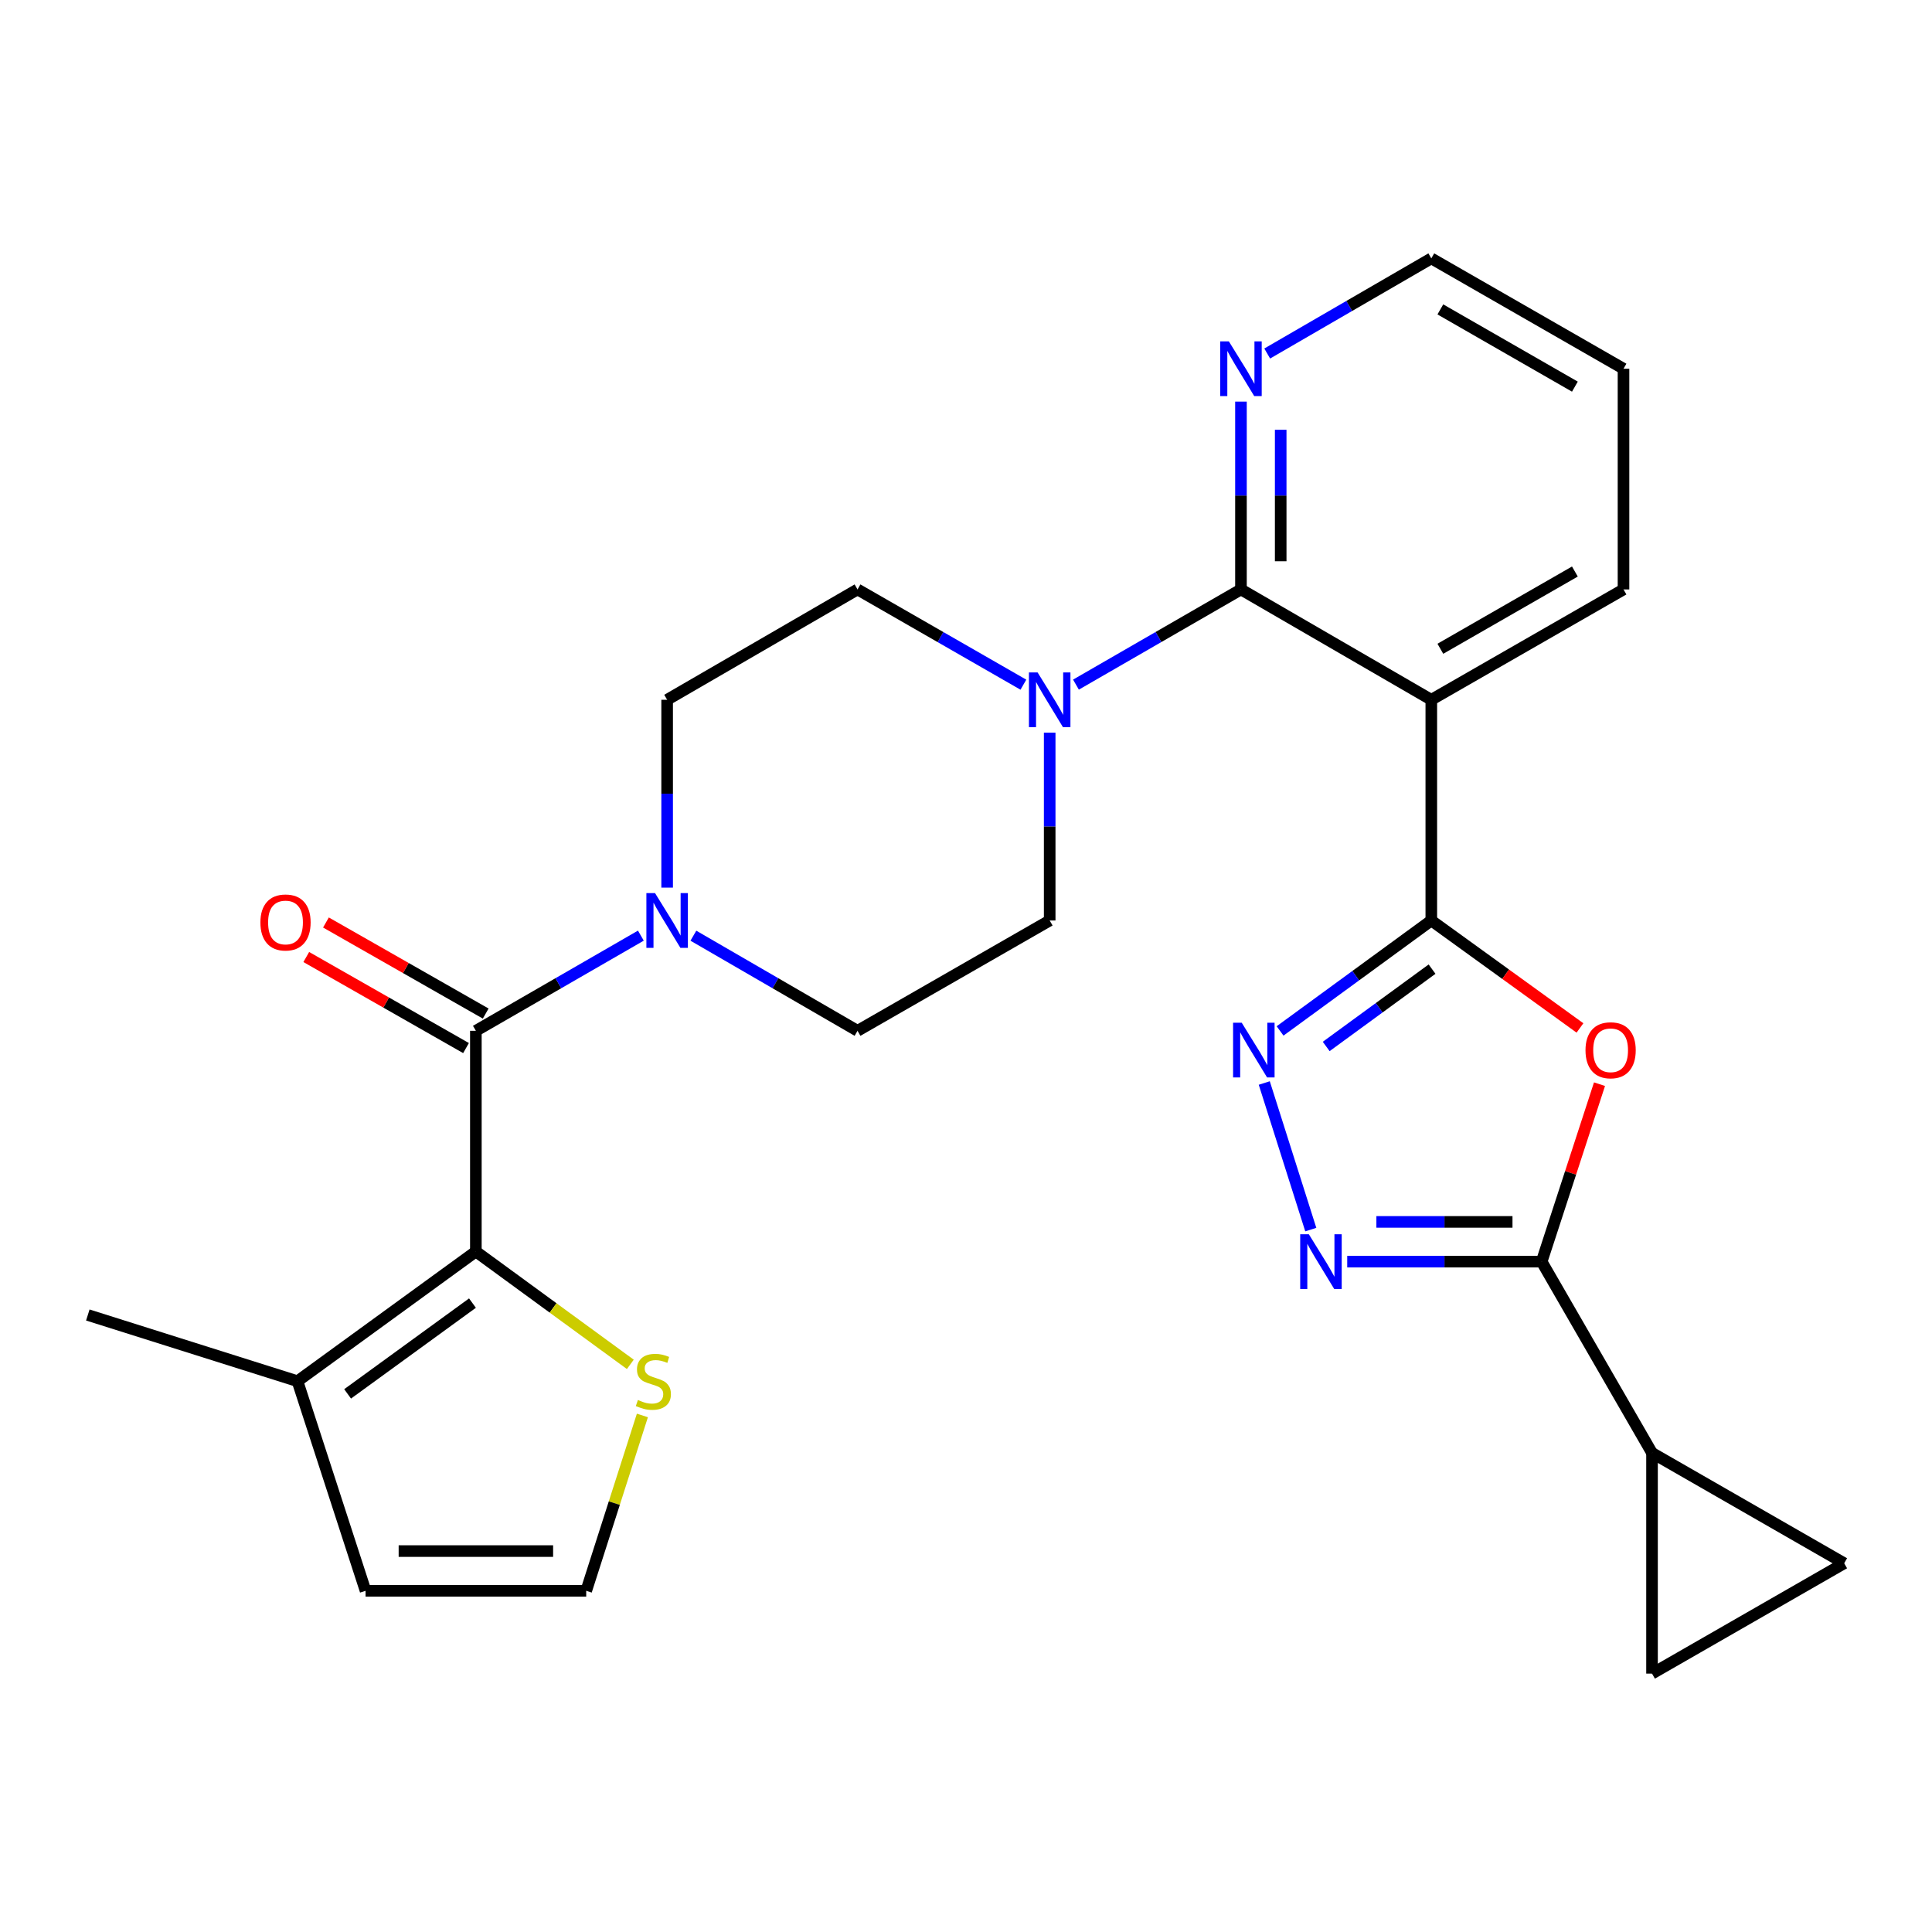 <?xml version='1.0' encoding='iso-8859-1'?>
<svg version='1.1' baseProfile='full'
              xmlns='http://www.w3.org/2000/svg'
                      xmlns:rdkit='http://www.rdkit.org/xml'
                      xmlns:xlink='http://www.w3.org/1999/xlink'
                  xml:space='preserve'
width='1000px' height='1000px' viewBox='0 0 1000 1000'>
<!-- END OF HEADER -->
<rect style='opacity:1.0;fill:#FFFFFF;stroke:none' width='1000' height='1000' x='0' y='0'> </rect>
<path class='bond-0' d='M 740.841,476.44 L 779.314,504.252' style='fill:none;fill-rule:evenodd;stroke:#000000;stroke-width:6px;stroke-linecap:butt;stroke-linejoin:miter;stroke-opacity:1' />
<path class='bond-0' d='M 779.314,504.252 L 817.788,532.064' style='fill:none;fill-rule:evenodd;stroke:#FF0000;stroke-width:6px;stroke-linecap:butt;stroke-linejoin:miter;stroke-opacity:1' />
<path class='bond-1' d='M 740.841,476.44 L 701.702,505.026' style='fill:none;fill-rule:evenodd;stroke:#000000;stroke-width:6px;stroke-linecap:butt;stroke-linejoin:miter;stroke-opacity:1' />
<path class='bond-1' d='M 701.702,505.026 L 662.563,533.611' style='fill:none;fill-rule:evenodd;stroke:#0000FF;stroke-width:6px;stroke-linecap:butt;stroke-linejoin:miter;stroke-opacity:1' />
<path class='bond-1' d='M 741.229,501.624 L 713.831,521.634' style='fill:none;fill-rule:evenodd;stroke:#000000;stroke-width:6px;stroke-linecap:butt;stroke-linejoin:miter;stroke-opacity:1' />
<path class='bond-1' d='M 713.831,521.634 L 686.434,541.643' style='fill:none;fill-rule:evenodd;stroke:#0000FF;stroke-width:6px;stroke-linecap:butt;stroke-linejoin:miter;stroke-opacity:1' />
<path class='bond-2' d='M 740.841,476.44 L 740.841,362.207' style='fill:none;fill-rule:evenodd;stroke:#000000;stroke-width:6px;stroke-linecap:butt;stroke-linejoin:miter;stroke-opacity:1' />
<path class='bond-3' d='M 827.901,561.171 L 812.929,607.097' style='fill:none;fill-rule:evenodd;stroke:#FF0000;stroke-width:6px;stroke-linecap:butt;stroke-linejoin:miter;stroke-opacity:1' />
<path class='bond-3' d='M 812.929,607.097 L 797.957,653.023' style='fill:none;fill-rule:evenodd;stroke:#000000;stroke-width:6px;stroke-linecap:butt;stroke-linejoin:miter;stroke-opacity:1' />
<path class='bond-4' d='M 654.383,560.563 L 678.461,636.438' style='fill:none;fill-rule:evenodd;stroke:#0000FF;stroke-width:6px;stroke-linecap:butt;stroke-linejoin:miter;stroke-opacity:1' />
<path class='bond-6' d='M 740.841,362.207 L 642.318,305.09' style='fill:none;fill-rule:evenodd;stroke:#000000;stroke-width:6px;stroke-linecap:butt;stroke-linejoin:miter;stroke-opacity:1' />
<path class='bond-23' d='M 740.841,362.207 L 840.324,305.09' style='fill:none;fill-rule:evenodd;stroke:#000000;stroke-width:6px;stroke-linecap:butt;stroke-linejoin:miter;stroke-opacity:1' />
<path class='bond-23' d='M 745.523,335.804 L 815.161,295.822' style='fill:none;fill-rule:evenodd;stroke:#000000;stroke-width:6px;stroke-linecap:butt;stroke-linejoin:miter;stroke-opacity:1' />
<path class='bond-10' d='M 797.957,653.023 L 855.085,752.026' style='fill:none;fill-rule:evenodd;stroke:#000000;stroke-width:6px;stroke-linecap:butt;stroke-linejoin:miter;stroke-opacity:1' />
<path class='bond-27' d='M 797.957,653.023 L 747.639,653.023' style='fill:none;fill-rule:evenodd;stroke:#000000;stroke-width:6px;stroke-linecap:butt;stroke-linejoin:miter;stroke-opacity:1' />
<path class='bond-27' d='M 747.639,653.023 L 697.32,653.023' style='fill:none;fill-rule:evenodd;stroke:#0000FF;stroke-width:6px;stroke-linecap:butt;stroke-linejoin:miter;stroke-opacity:1' />
<path class='bond-27' d='M 782.862,632.457 L 747.639,632.457' style='fill:none;fill-rule:evenodd;stroke:#000000;stroke-width:6px;stroke-linecap:butt;stroke-linejoin:miter;stroke-opacity:1' />
<path class='bond-27' d='M 747.639,632.457 L 712.415,632.457' style='fill:none;fill-rule:evenodd;stroke:#0000FF;stroke-width:6px;stroke-linecap:butt;stroke-linejoin:miter;stroke-opacity:1' />
<path class='bond-5' d='M 246.306,533.546 L 289.008,508.914' style='fill:none;fill-rule:evenodd;stroke:#000000;stroke-width:6px;stroke-linecap:butt;stroke-linejoin:miter;stroke-opacity:1' />
<path class='bond-5' d='M 289.008,508.914 L 331.711,484.283' style='fill:none;fill-rule:evenodd;stroke:#0000FF;stroke-width:6px;stroke-linecap:butt;stroke-linejoin:miter;stroke-opacity:1' />
<path class='bond-7' d='M 246.306,533.546 L 246.306,647.779' style='fill:none;fill-rule:evenodd;stroke:#000000;stroke-width:6px;stroke-linecap:butt;stroke-linejoin:miter;stroke-opacity:1' />
<path class='bond-17' d='M 251.398,524.612 L 210.054,501.046' style='fill:none;fill-rule:evenodd;stroke:#000000;stroke-width:6px;stroke-linecap:butt;stroke-linejoin:miter;stroke-opacity:1' />
<path class='bond-17' d='M 210.054,501.046 L 168.71,477.481' style='fill:none;fill-rule:evenodd;stroke:#FF0000;stroke-width:6px;stroke-linecap:butt;stroke-linejoin:miter;stroke-opacity:1' />
<path class='bond-17' d='M 241.213,542.479 L 199.869,518.914' style='fill:none;fill-rule:evenodd;stroke:#000000;stroke-width:6px;stroke-linecap:butt;stroke-linejoin:miter;stroke-opacity:1' />
<path class='bond-17' d='M 199.869,518.914 L 158.525,495.348' style='fill:none;fill-rule:evenodd;stroke:#FF0000;stroke-width:6px;stroke-linecap:butt;stroke-linejoin:miter;stroke-opacity:1' />
<path class='bond-9' d='M 642.318,305.09 L 599.615,329.726' style='fill:none;fill-rule:evenodd;stroke:#000000;stroke-width:6px;stroke-linecap:butt;stroke-linejoin:miter;stroke-opacity:1' />
<path class='bond-9' d='M 599.615,329.726 L 556.912,354.362' style='fill:none;fill-rule:evenodd;stroke:#0000FF;stroke-width:6px;stroke-linecap:butt;stroke-linejoin:miter;stroke-opacity:1' />
<path class='bond-15' d='M 642.318,305.09 L 642.318,256.482' style='fill:none;fill-rule:evenodd;stroke:#000000;stroke-width:6px;stroke-linecap:butt;stroke-linejoin:miter;stroke-opacity:1' />
<path class='bond-15' d='M 642.318,256.482 L 642.318,207.873' style='fill:none;fill-rule:evenodd;stroke:#0000FF;stroke-width:6px;stroke-linecap:butt;stroke-linejoin:miter;stroke-opacity:1' />
<path class='bond-15' d='M 662.884,290.508 L 662.884,256.482' style='fill:none;fill-rule:evenodd;stroke:#000000;stroke-width:6px;stroke-linecap:butt;stroke-linejoin:miter;stroke-opacity:1' />
<path class='bond-15' d='M 662.884,256.482 L 662.884,222.455' style='fill:none;fill-rule:evenodd;stroke:#0000FF;stroke-width:6px;stroke-linecap:butt;stroke-linejoin:miter;stroke-opacity:1' />
<path class='bond-11' d='M 246.306,647.779 L 153.975,714.904' style='fill:none;fill-rule:evenodd;stroke:#000000;stroke-width:6px;stroke-linecap:butt;stroke-linejoin:miter;stroke-opacity:1' />
<path class='bond-11' d='M 244.55,674.482 L 179.918,721.47' style='fill:none;fill-rule:evenodd;stroke:#000000;stroke-width:6px;stroke-linecap:butt;stroke-linejoin:miter;stroke-opacity:1' />
<path class='bond-12' d='M 246.306,647.779 L 286.28,676.986' style='fill:none;fill-rule:evenodd;stroke:#000000;stroke-width:6px;stroke-linecap:butt;stroke-linejoin:miter;stroke-opacity:1' />
<path class='bond-12' d='M 286.28,676.986 L 326.254,706.192' style='fill:none;fill-rule:evenodd;stroke:#CCCC00;stroke-width:6px;stroke-linecap:butt;stroke-linejoin:miter;stroke-opacity:1' />
<path class='bond-8' d='M 345.309,459.425 L 345.309,410.816' style='fill:none;fill-rule:evenodd;stroke:#0000FF;stroke-width:6px;stroke-linecap:butt;stroke-linejoin:miter;stroke-opacity:1' />
<path class='bond-8' d='M 345.309,410.816 L 345.309,362.207' style='fill:none;fill-rule:evenodd;stroke:#000000;stroke-width:6px;stroke-linecap:butt;stroke-linejoin:miter;stroke-opacity:1' />
<path class='bond-30' d='M 358.896,484.314 L 401.375,508.93' style='fill:none;fill-rule:evenodd;stroke:#0000FF;stroke-width:6px;stroke-linecap:butt;stroke-linejoin:miter;stroke-opacity:1' />
<path class='bond-30' d='M 401.375,508.93 L 443.855,533.546' style='fill:none;fill-rule:evenodd;stroke:#000000;stroke-width:6px;stroke-linecap:butt;stroke-linejoin:miter;stroke-opacity:1' />
<path class='bond-21' d='M 543.315,379.223 L 543.315,427.832' style='fill:none;fill-rule:evenodd;stroke:#0000FF;stroke-width:6px;stroke-linecap:butt;stroke-linejoin:miter;stroke-opacity:1' />
<path class='bond-21' d='M 543.315,427.832 L 543.315,476.44' style='fill:none;fill-rule:evenodd;stroke:#000000;stroke-width:6px;stroke-linecap:butt;stroke-linejoin:miter;stroke-opacity:1' />
<path class='bond-22' d='M 529.707,354.393 L 486.781,329.742' style='fill:none;fill-rule:evenodd;stroke:#0000FF;stroke-width:6px;stroke-linecap:butt;stroke-linejoin:miter;stroke-opacity:1' />
<path class='bond-22' d='M 486.781,329.742 L 443.855,305.09' style='fill:none;fill-rule:evenodd;stroke:#000000;stroke-width:6px;stroke-linecap:butt;stroke-linejoin:miter;stroke-opacity:1' />
<path class='bond-13' d='M 855.085,752.026 L 855.085,866.26' style='fill:none;fill-rule:evenodd;stroke:#000000;stroke-width:6px;stroke-linecap:butt;stroke-linejoin:miter;stroke-opacity:1' />
<path class='bond-14' d='M 855.085,752.026 L 954.545,809.143' style='fill:none;fill-rule:evenodd;stroke:#000000;stroke-width:6px;stroke-linecap:butt;stroke-linejoin:miter;stroke-opacity:1' />
<path class='bond-18' d='M 153.975,714.904 L 189.212,823.402' style='fill:none;fill-rule:evenodd;stroke:#000000;stroke-width:6px;stroke-linecap:butt;stroke-linejoin:miter;stroke-opacity:1' />
<path class='bond-24' d='M 153.975,714.904 L 45.455,680.639' style='fill:none;fill-rule:evenodd;stroke:#000000;stroke-width:6px;stroke-linecap:butt;stroke-linejoin:miter;stroke-opacity:1' />
<path class='bond-16' d='M 332.5,732.633 L 317.961,778.017' style='fill:none;fill-rule:evenodd;stroke:#CCCC00;stroke-width:6px;stroke-linecap:butt;stroke-linejoin:miter;stroke-opacity:1' />
<path class='bond-16' d='M 317.961,778.017 L 303.422,823.402' style='fill:none;fill-rule:evenodd;stroke:#000000;stroke-width:6px;stroke-linecap:butt;stroke-linejoin:miter;stroke-opacity:1' />
<path class='bond-29' d='M 855.085,866.26 L 954.545,809.143' style='fill:none;fill-rule:evenodd;stroke:#000000;stroke-width:6px;stroke-linecap:butt;stroke-linejoin:miter;stroke-opacity:1' />
<path class='bond-28' d='M 655.905,182.98 L 698.373,158.36' style='fill:none;fill-rule:evenodd;stroke:#0000FF;stroke-width:6px;stroke-linecap:butt;stroke-linejoin:miter;stroke-opacity:1' />
<path class='bond-28' d='M 698.373,158.36 L 740.841,133.74' style='fill:none;fill-rule:evenodd;stroke:#000000;stroke-width:6px;stroke-linecap:butt;stroke-linejoin:miter;stroke-opacity:1' />
<path class='bond-31' d='M 303.422,823.402 L 189.212,823.402' style='fill:none;fill-rule:evenodd;stroke:#000000;stroke-width:6px;stroke-linecap:butt;stroke-linejoin:miter;stroke-opacity:1' />
<path class='bond-31' d='M 286.291,802.836 L 206.343,802.836' style='fill:none;fill-rule:evenodd;stroke:#000000;stroke-width:6px;stroke-linecap:butt;stroke-linejoin:miter;stroke-opacity:1' />
<path class='bond-19' d='M 443.855,533.546 L 543.315,476.44' style='fill:none;fill-rule:evenodd;stroke:#000000;stroke-width:6px;stroke-linecap:butt;stroke-linejoin:miter;stroke-opacity:1' />
<path class='bond-20' d='M 345.309,362.207 L 443.855,305.09' style='fill:none;fill-rule:evenodd;stroke:#000000;stroke-width:6px;stroke-linecap:butt;stroke-linejoin:miter;stroke-opacity:1' />
<path class='bond-26' d='M 840.324,305.09 L 840.324,190.857' style='fill:none;fill-rule:evenodd;stroke:#000000;stroke-width:6px;stroke-linecap:butt;stroke-linejoin:miter;stroke-opacity:1' />
<path class='bond-25' d='M 740.841,133.74 L 840.324,190.857' style='fill:none;fill-rule:evenodd;stroke:#000000;stroke-width:6px;stroke-linecap:butt;stroke-linejoin:miter;stroke-opacity:1' />
<path class='bond-25' d='M 745.523,160.143 L 815.161,200.125' style='fill:none;fill-rule:evenodd;stroke:#000000;stroke-width:6px;stroke-linecap:butt;stroke-linejoin:miter;stroke-opacity:1' />
<path  class='atom-1' d='M 820.651 543.612
Q 820.651 536.812, 824.011 533.012
Q 827.371 529.212, 833.651 529.212
Q 839.931 529.212, 843.291 533.012
Q 846.651 536.812, 846.651 543.612
Q 846.651 550.492, 843.251 554.412
Q 839.851 558.292, 833.651 558.292
Q 827.411 558.292, 824.011 554.412
Q 820.651 550.532, 820.651 543.612
M 833.651 555.092
Q 837.971 555.092, 840.291 552.212
Q 842.651 549.292, 842.651 543.612
Q 842.651 538.052, 840.291 535.252
Q 837.971 532.412, 833.651 532.412
Q 829.331 532.412, 826.971 535.212
Q 824.651 538.012, 824.651 543.612
Q 824.651 549.332, 826.971 552.212
Q 829.331 555.092, 833.651 555.092
' fill='#FF0000'/>
<path  class='atom-2' d='M 642.719 529.372
L 651.999 544.372
Q 652.919 545.852, 654.399 548.532
Q 655.879 551.212, 655.959 551.372
L 655.959 529.372
L 659.719 529.372
L 659.719 557.692
L 655.839 557.692
L 645.879 541.292
Q 644.719 539.372, 643.479 537.172
Q 642.279 534.972, 641.919 534.292
L 641.919 557.692
L 638.239 557.692
L 638.239 529.372
L 642.719 529.372
' fill='#0000FF'/>
<path  class='atom-5' d='M 677.464 638.863
L 686.744 653.863
Q 687.664 655.343, 689.144 658.023
Q 690.624 660.703, 690.704 660.863
L 690.704 638.863
L 694.464 638.863
L 694.464 667.183
L 690.584 667.183
L 680.624 650.783
Q 679.464 648.863, 678.224 646.663
Q 677.024 644.463, 676.664 643.783
L 676.664 667.183
L 672.984 667.183
L 672.984 638.863
L 677.464 638.863
' fill='#0000FF'/>
<path  class='atom-9' d='M 339.049 462.28
L 348.329 477.28
Q 349.249 478.76, 350.729 481.44
Q 352.209 484.12, 352.289 484.28
L 352.289 462.28
L 356.049 462.28
L 356.049 490.6
L 352.169 490.6
L 342.209 474.2
Q 341.049 472.28, 339.809 470.08
Q 338.609 467.88, 338.249 467.2
L 338.249 490.6
L 334.569 490.6
L 334.569 462.28
L 339.049 462.28
' fill='#0000FF'/>
<path  class='atom-10' d='M 537.055 348.047
L 546.335 363.047
Q 547.255 364.527, 548.735 367.207
Q 550.215 369.887, 550.295 370.047
L 550.295 348.047
L 554.055 348.047
L 554.055 376.367
L 550.175 376.367
L 540.215 359.967
Q 539.055 358.047, 537.815 355.847
Q 536.615 353.647, 536.255 352.967
L 536.255 376.367
L 532.575 376.367
L 532.575 348.047
L 537.055 348.047
' fill='#0000FF'/>
<path  class='atom-13' d='M 330.179 724.624
Q 330.499 724.744, 331.819 725.304
Q 333.139 725.864, 334.579 726.224
Q 336.059 726.544, 337.499 726.544
Q 340.179 726.544, 341.739 725.264
Q 343.299 723.944, 343.299 721.664
Q 343.299 720.104, 342.499 719.144
Q 341.739 718.184, 340.539 717.664
Q 339.339 717.144, 337.339 716.544
Q 334.819 715.784, 333.299 715.064
Q 331.819 714.344, 330.739 712.824
Q 329.699 711.304, 329.699 708.744
Q 329.699 705.184, 332.099 702.984
Q 334.539 700.784, 339.339 700.784
Q 342.619 700.784, 346.339 702.344
L 345.419 705.424
Q 342.019 704.024, 339.459 704.024
Q 336.699 704.024, 335.179 705.184
Q 333.659 706.304, 333.699 708.264
Q 333.699 709.784, 334.459 710.704
Q 335.259 711.624, 336.379 712.144
Q 337.539 712.664, 339.459 713.264
Q 342.019 714.064, 343.539 714.864
Q 345.059 715.664, 346.139 717.304
Q 347.259 718.904, 347.259 721.664
Q 347.259 725.584, 344.619 727.704
Q 342.019 729.784, 337.659 729.784
Q 335.139 729.784, 333.219 729.224
Q 331.339 728.704, 329.099 727.784
L 330.179 724.624
' fill='#CCCC00'/>
<path  class='atom-16' d='M 636.058 176.697
L 645.338 191.697
Q 646.258 193.177, 647.738 195.857
Q 649.218 198.537, 649.298 198.697
L 649.298 176.697
L 653.058 176.697
L 653.058 205.017
L 649.178 205.017
L 639.218 188.617
Q 638.058 186.697, 636.818 184.497
Q 635.618 182.297, 635.258 181.617
L 635.258 205.017
L 631.578 205.017
L 631.578 176.697
L 636.058 176.697
' fill='#0000FF'/>
<path  class='atom-18' d='M 134.782 477.469
Q 134.782 470.669, 138.142 466.869
Q 141.502 463.069, 147.782 463.069
Q 154.062 463.069, 157.422 466.869
Q 160.782 470.669, 160.782 477.469
Q 160.782 484.349, 157.382 488.269
Q 153.982 492.149, 147.782 492.149
Q 141.542 492.149, 138.142 488.269
Q 134.782 484.389, 134.782 477.469
M 147.782 488.949
Q 152.102 488.949, 154.422 486.069
Q 156.782 483.149, 156.782 477.469
Q 156.782 471.909, 154.422 469.109
Q 152.102 466.269, 147.782 466.269
Q 143.462 466.269, 141.102 469.069
Q 138.782 471.869, 138.782 477.469
Q 138.782 483.189, 141.102 486.069
Q 143.462 488.949, 147.782 488.949
' fill='#FF0000'/>
</svg>
